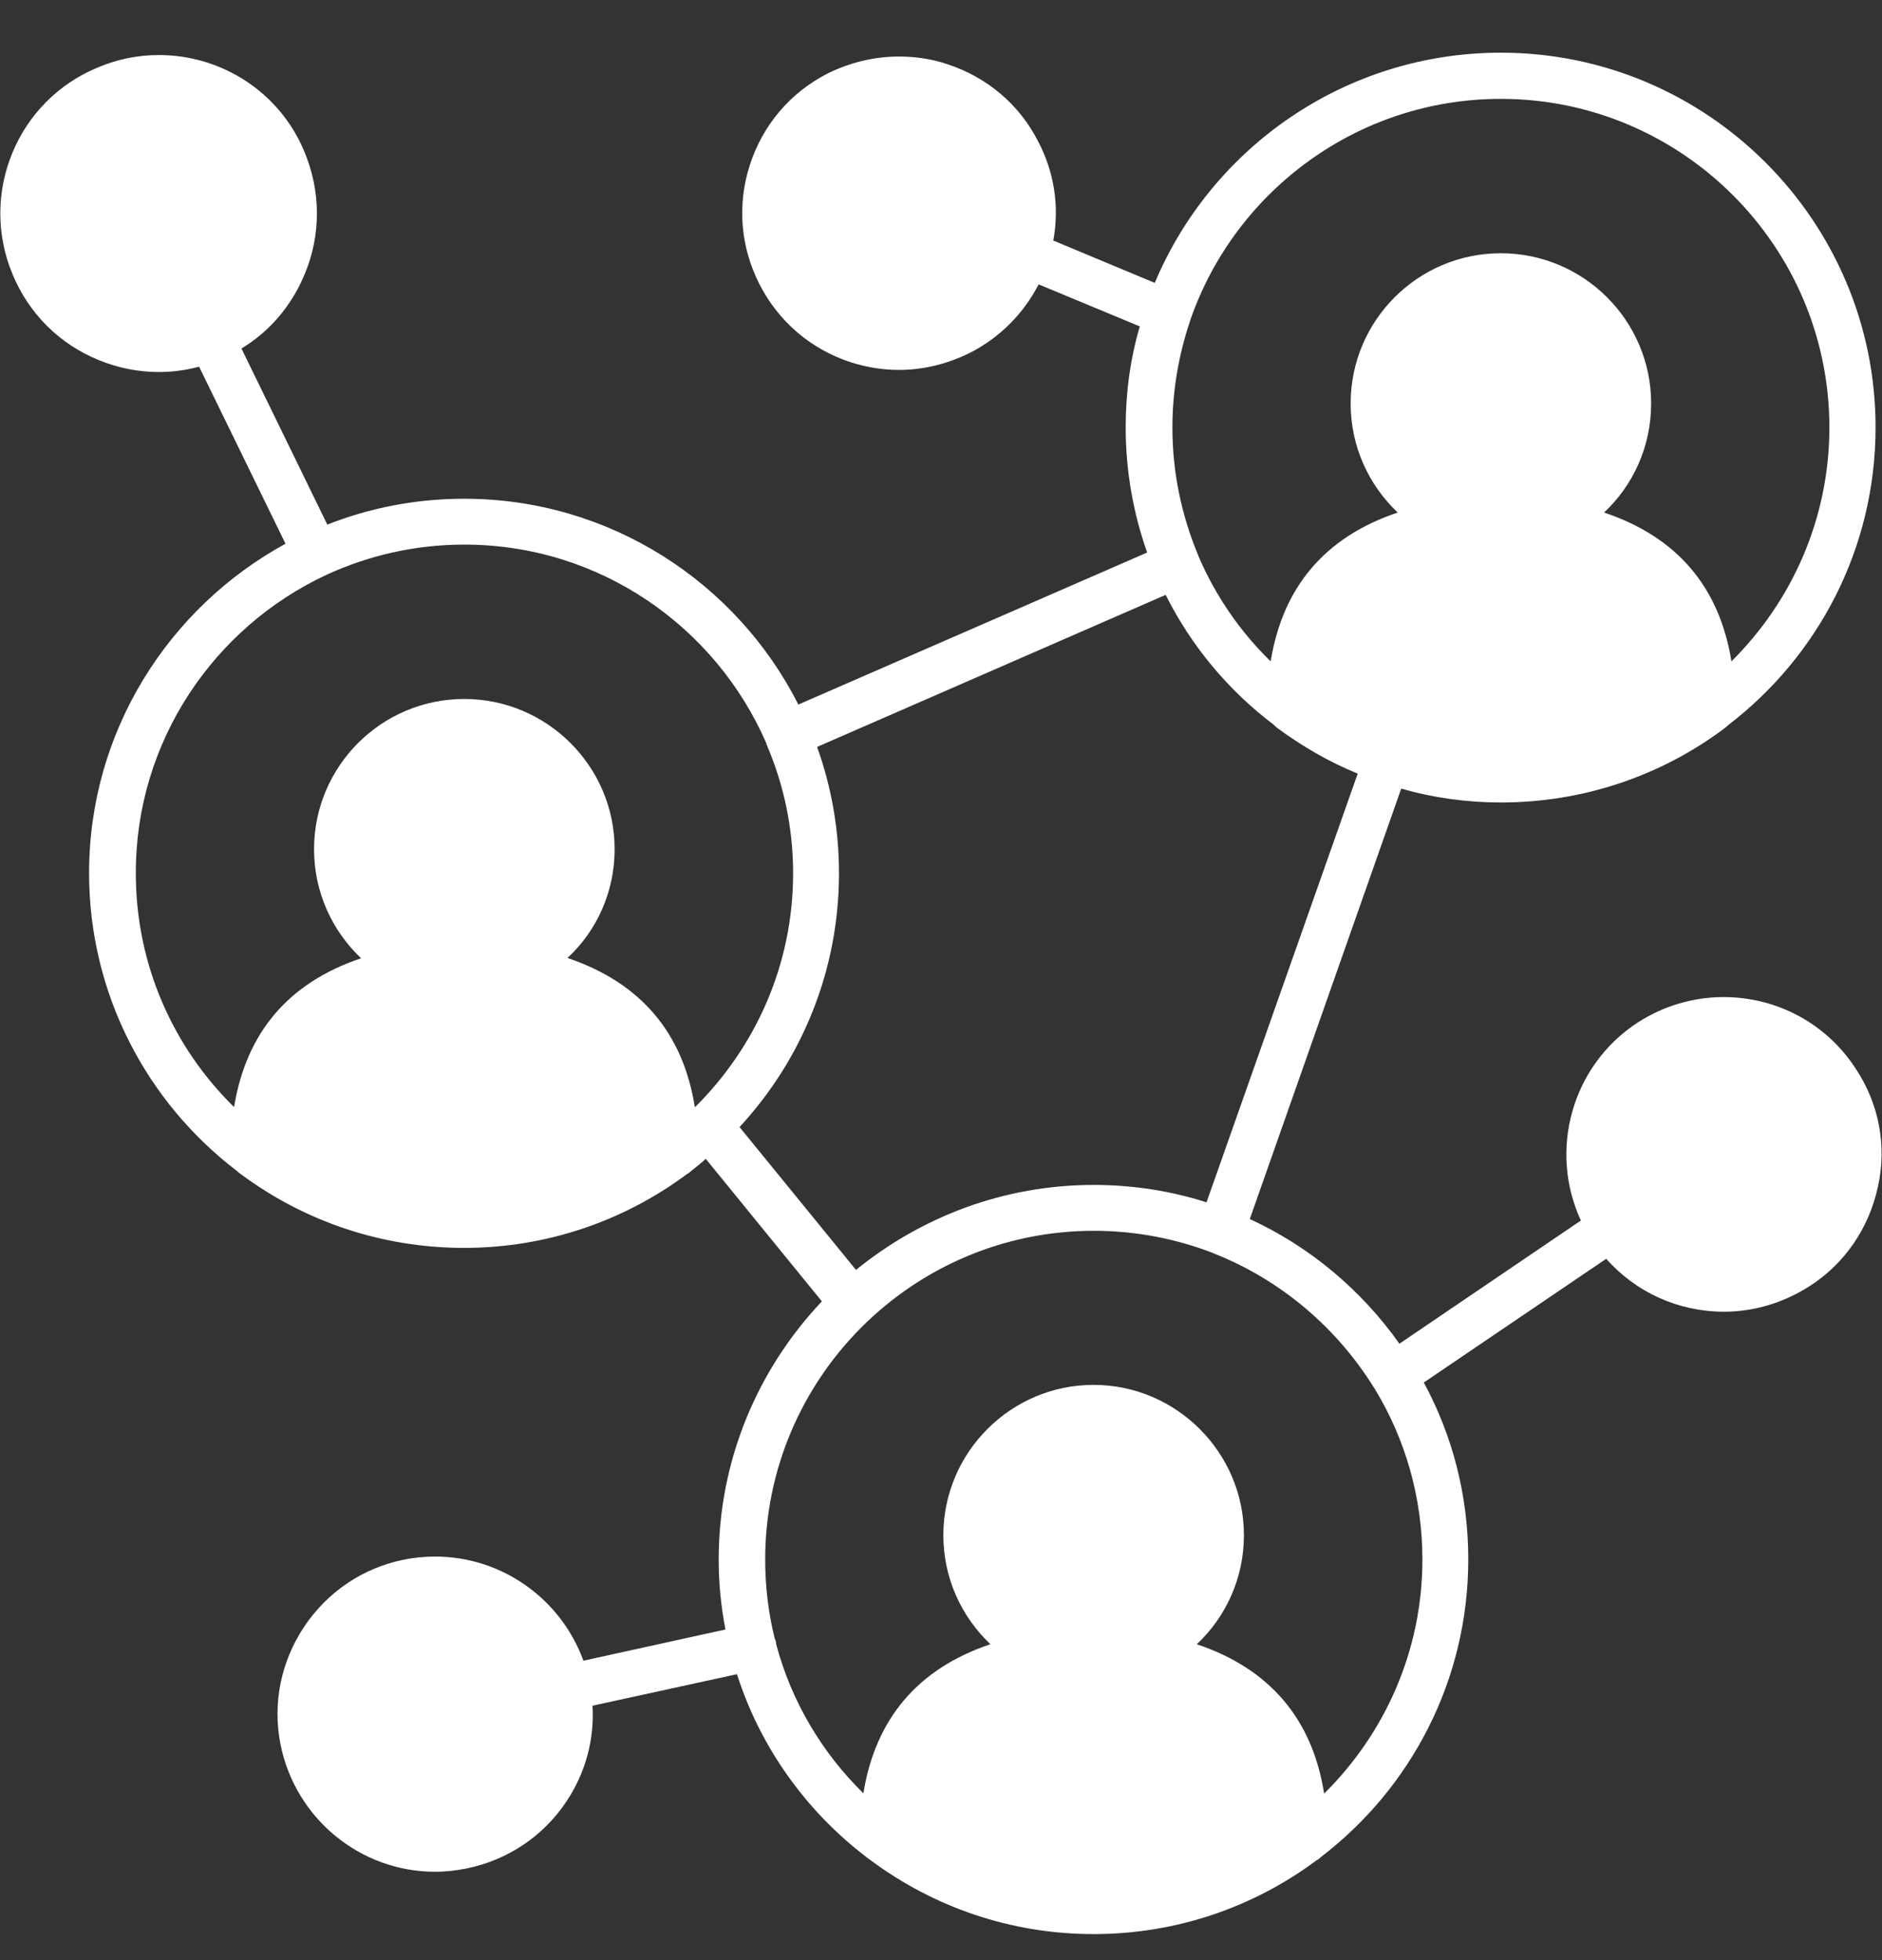 <svg width="24" height="25" viewBox="0 0 24 25" fill="none" xmlns="http://www.w3.org/2000/svg">
<rect x="0" y="0" width="24" height="25" fill="#333333" stroke="none"/>
<g clip-path="url(#clip0_179_91)">
<path d="M23.666 13.632C23.295 13.058 22.665 12.717 21.979 12.717C21.593 12.717 21.214 12.83 20.887 13.04C20.04 13.591 19.747 14.675 20.16 15.567L17.846 17.138C17.363 16.456 16.706 15.901 15.938 15.548L17.869 10.058C18.274 10.175 18.701 10.235 19.14 10.235C20.205 10.235 21.195 9.886 21.99 9.29C22.009 9.275 22.024 9.263 22.039 9.248C23.179 8.375 23.918 7.002 23.918 5.45C23.918 2.817 21.773 0.672 19.14 0.672C17.156 0.672 15.45 1.883 14.726 3.608L13.432 3.068C13.511 2.641 13.447 2.202 13.241 1.808C13.001 1.332 12.585 0.983 12.079 0.818C11.88 0.751 11.67 0.721 11.464 0.721C11.152 0.721 10.838 0.796 10.553 0.938C10.076 1.182 9.727 1.595 9.562 2.105C9.398 2.615 9.443 3.151 9.686 3.627C9.93 4.103 10.342 4.456 10.852 4.621C11.051 4.685 11.258 4.718 11.464 4.718C11.779 4.718 12.09 4.64 12.375 4.497C12.754 4.302 13.054 3.998 13.245 3.627L14.535 4.163C14.415 4.572 14.355 5.003 14.355 5.45C14.355 6.012 14.453 6.548 14.629 7.047L10.181 8.986C9.394 7.43 7.777 6.361 5.918 6.361C5.306 6.361 4.714 6.477 4.174 6.691L3.079 4.445C3.442 4.227 3.724 3.893 3.889 3.488C4.095 2.99 4.091 2.442 3.885 1.943C3.578 1.19 2.842 0.702 2.025 0.702C1.759 0.702 1.496 0.755 1.249 0.86C0.217 1.283 -0.27 2.472 0.161 3.5C0.367 3.998 0.757 4.388 1.256 4.591C1.5 4.692 1.762 4.745 2.025 4.745C2.197 4.745 2.37 4.722 2.539 4.677L3.641 6.935C2.152 7.748 1.136 9.327 1.136 11.135C1.136 12.68 1.875 14.06 3.019 14.933C3.034 14.948 3.053 14.963 3.071 14.975C3.866 15.567 4.853 15.916 5.918 15.916C6.979 15.916 7.965 15.567 8.76 14.975C8.783 14.963 8.801 14.948 8.82 14.93C8.884 14.881 8.944 14.832 9 14.78L10.481 16.598C9.668 17.457 9.165 18.616 9.165 19.891C9.165 20.195 9.195 20.491 9.251 20.783L7.44 21.181C7.155 20.397 6.405 19.853 5.55 19.853C5.419 19.853 5.287 19.865 5.156 19.891C4.631 19.996 4.178 20.3 3.877 20.75C3.581 21.196 3.473 21.732 3.578 22.253C3.769 23.195 4.594 23.873 5.55 23.873C5.685 23.873 5.812 23.858 5.944 23.832C6.469 23.727 6.926 23.423 7.223 22.977C7.466 22.613 7.582 22.186 7.556 21.755L9.398 21.353C9.697 22.291 10.283 23.101 11.044 23.682C11.044 23.682 11.044 23.682 11.047 23.686C11.07 23.701 11.092 23.72 11.115 23.735C11.91 24.323 12.889 24.668 13.946 24.668C15.008 24.668 15.994 24.32 16.789 23.727C16.811 23.716 16.83 23.701 16.849 23.682C17.989 22.808 18.724 21.436 18.724 19.887C18.724 19.073 18.521 18.305 18.157 17.633L20.483 16.055C20.861 16.482 21.401 16.73 21.986 16.73C22.372 16.73 22.751 16.613 23.078 16.403C23.527 16.115 23.835 15.661 23.948 15.136C24.064 14.615 23.962 14.078 23.666 13.632ZM15.262 20.971C15.634 20.622 15.863 20.127 15.863 19.58C15.863 18.526 15 17.663 13.946 17.663C12.889 17.663 12.03 18.526 12.03 19.58C12.03 20.127 12.259 20.618 12.63 20.971C11.704 21.282 11.164 21.923 11.01 22.872C10.485 22.358 10.095 21.706 9.9 20.978C9.9 20.967 9.896 20.956 9.896 20.948C9.893 20.93 9.889 20.915 9.881 20.9C9.877 20.896 9.877 20.892 9.877 20.888C9.799 20.57 9.758 20.236 9.758 19.891C9.758 17.581 11.636 15.698 13.95 15.698C14.486 15.698 15 15.8 15.473 15.983L15.476 15.987H15.48C16.335 16.325 17.051 16.936 17.527 17.708C17.531 17.712 17.535 17.716 17.535 17.72C17.918 18.35 18.139 19.096 18.139 19.891C18.139 21.057 17.659 22.111 16.886 22.876C16.736 21.923 16.189 21.282 15.262 20.971ZM4.162 7.332C4.699 7.085 5.291 6.946 5.921 6.946C7.646 6.946 9.127 7.992 9.773 9.481V9.488C9.773 9.492 9.776 9.492 9.776 9.496C9.994 10.002 10.114 10.557 10.114 11.138C10.114 12.305 9.634 13.358 8.861 14.123C8.711 13.171 8.168 12.533 7.237 12.218C7.609 11.873 7.838 11.378 7.838 10.831C7.838 9.773 6.975 8.915 5.921 8.915C4.864 8.915 4.005 9.773 4.005 10.831C4.005 11.378 4.234 11.87 4.605 12.222C3.679 12.533 3.139 13.171 2.985 14.12C2.212 13.362 1.732 12.308 1.732 11.138C1.729 9.455 2.73 8 4.162 7.332ZM19.14 1.261C21.446 1.261 23.329 3.14 23.329 5.453C23.329 6.616 22.849 7.673 22.08 8.435C21.926 7.482 21.383 6.848 20.456 6.537C20.828 6.188 21.056 5.693 21.056 5.146C21.056 4.088 20.194 3.23 19.14 3.23C18.082 3.23 17.224 4.088 17.224 5.146C17.224 5.693 17.453 6.185 17.824 6.537C16.898 6.848 16.358 7.486 16.204 8.435C15.814 8.056 15.499 7.598 15.281 7.088V7.085C15.071 6.582 14.951 6.035 14.951 5.453C14.951 4.985 15.03 4.535 15.169 4.115C15.176 4.096 15.18 4.077 15.188 4.058C15.761 2.431 17.317 1.261 19.14 1.261ZM9.431 14.375C10.219 13.523 10.699 12.387 10.699 11.138C10.699 10.572 10.601 10.032 10.421 9.53C10.421 9.53 10.421 9.53 10.421 9.526L14.865 7.587C15.191 8.24 15.668 8.81 16.245 9.245C16.256 9.26 16.275 9.271 16.29 9.286C16.605 9.518 16.946 9.717 17.314 9.867L15.386 15.335C14.929 15.188 14.445 15.113 13.946 15.113C12.799 15.113 11.745 15.522 10.916 16.197L9.431 14.375Z" fill="white"/>
</g>
<defs>
<clipPath id="clip0_179_91">
<rect width="24" height="24" fill="white" transform="translate(0 0.672)"/>
</clipPath>
</defs>
</svg>
